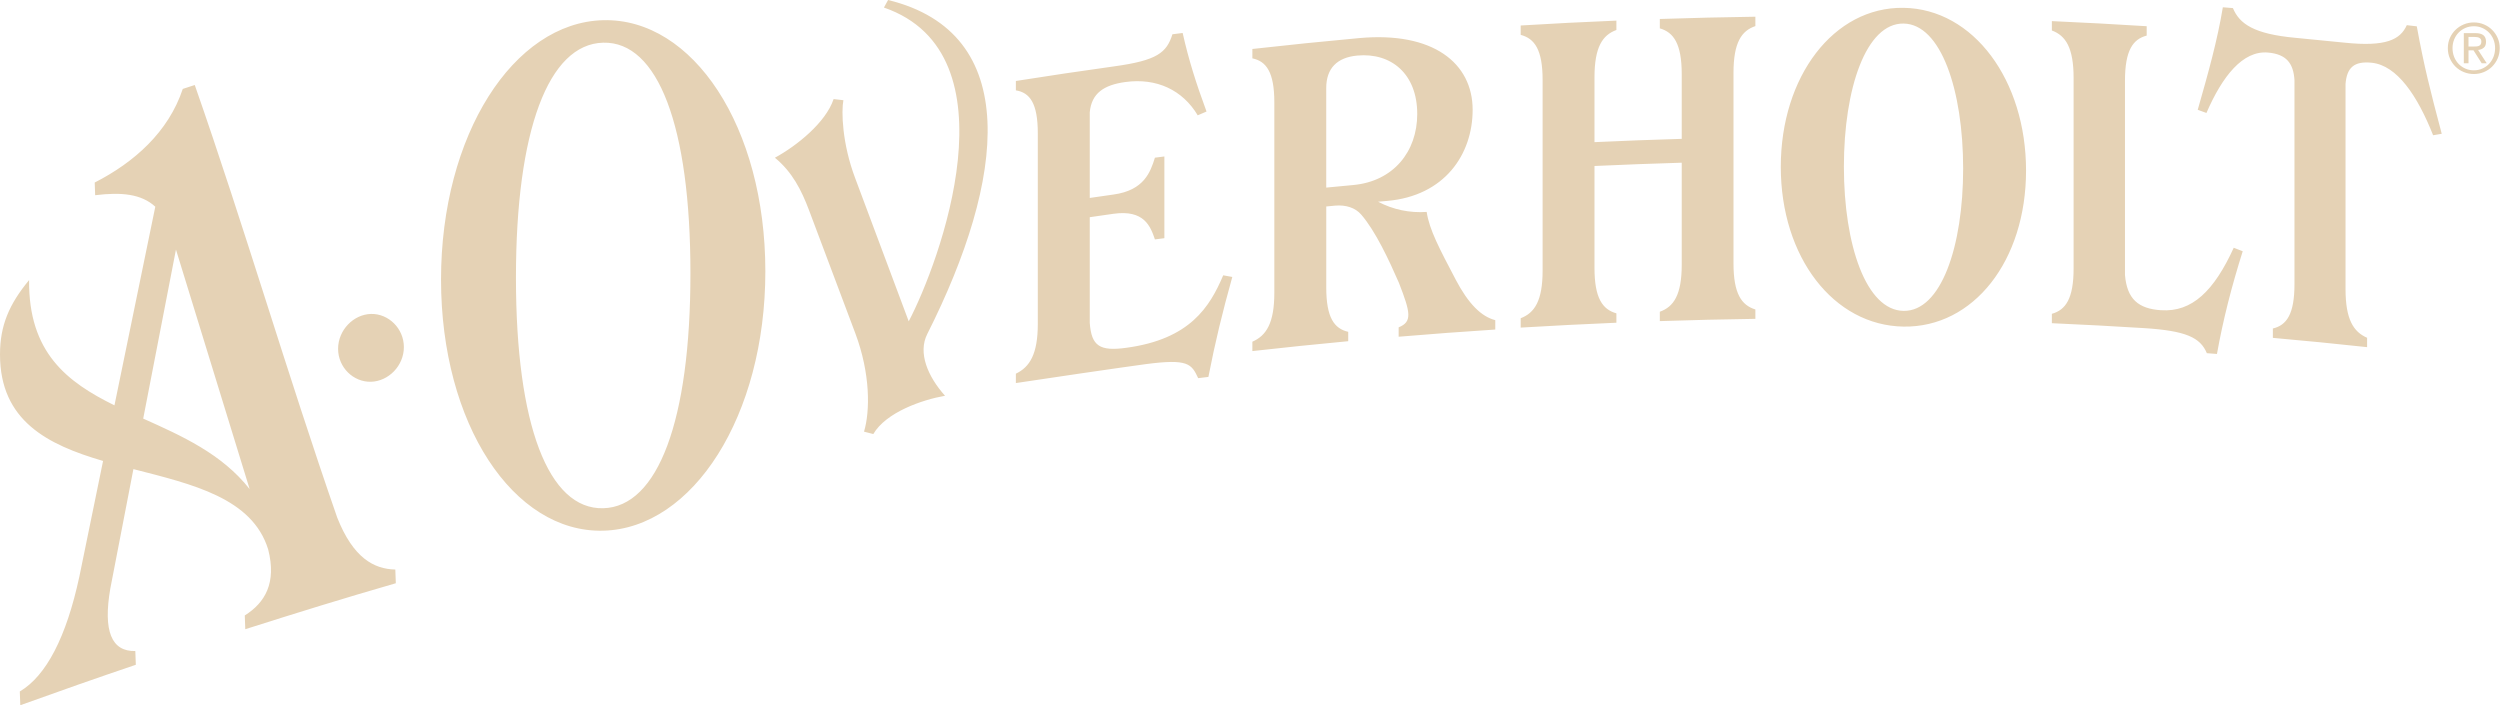 <svg xmlns="http://www.w3.org/2000/svg" width="787" height="222" viewBox="0 0 787 222" fill="none">
  <path d="M189.884 6.357C161.62 7.062 138.837 42.529 138.837 88.001C138.837 133.474 161.62 167.766 189.884 167.062C218.148 166.357 240.931 130.89 240.931 85.418C240.931 39.945 218.148 5.653 189.884 6.357ZM189.884 159.992C172.66 160.423 162.419 133.795 162.419 87.399C162.419 41.002 172.66 13.866 189.884 13.435C207.109 13.005 217.349 39.632 217.349 86.028C217.349 132.425 207.109 159.561 189.884 159.992ZM116.782 98.829C111.286 98.97 106.432 103.911 106.432 109.806C106.432 115.702 111.278 120.321 116.782 120.18C122.278 120.039 127.14 115.169 127.14 109.274C127.14 103.378 122.286 98.688 116.782 98.829ZM291.884 105.187C316.57 56.277 321.863 10.342 279.569 0C279.13 0.791 278.7 1.589 278.261 2.38C320.281 16.904 295.682 82.85 286.067 101.155C280.454 86.122 274.84 71.121 269.234 56.152C265.069 45.152 264.834 35.028 265.5 31.544C264.474 31.427 263.448 31.309 262.423 31.192C259.933 38.622 250.741 45.958 243.938 49.654C249.403 54.14 252.299 59.863 254.656 66.111C259.526 79.037 264.388 91.987 269.266 104.952C273.994 117.557 273.947 129.403 271.99 135.885C272.969 136.136 273.947 136.387 274.918 136.637C278.927 129.779 290.287 125.848 297.498 124.588C292.025 118.481 288.933 111.059 291.884 105.187ZM124.431 179.291C117.69 179.142 111.168 175.604 106.158 162.936C90.374 117.549 77.033 71.732 61.311 26.761C60.051 27.168 58.798 27.575 57.538 27.99C53.044 41.511 42.286 51.102 29.814 57.459C29.861 58.79 29.908 60.121 29.955 61.452C38.223 60.434 44.51 61.045 48.886 65.069C44.596 85.903 40.313 106.745 36.031 127.602C21.092 120.25 8.933 110.957 9.16 88.174C2.881 95.752 0 102.47 0 111.575C0 132.495 14.993 140.004 32.445 145.108C29.955 157.252 27.457 169.395 24.976 181.546C20.881 200.54 14.562 212.754 6.232 217.678C6.287 219.119 6.334 220.559 6.389 222C18.493 217.631 30.613 213.388 42.756 209.27C42.701 207.829 42.654 206.388 42.599 204.948C35.107 205.136 32.406 198.684 34.731 185.241C37.15 172.715 39.577 160.195 41.996 147.676C60.599 152.452 79.413 156.766 84.416 172.942C87.132 183.503 83.429 189.728 77.056 193.744C77.103 195.185 77.158 196.625 77.213 198.074C93.787 192.805 107.966 188.412 124.603 183.605C124.549 182.157 124.502 180.716 124.447 179.275M45.081 131.775C48.518 114.026 51.955 96.293 55.392 78.567C63.12 103.652 70.847 128.792 78.591 153.971C69.837 142.83 57.193 137.209 45.081 131.775ZM552.593 8.213V5.261C542.571 5.402 532.542 5.645 522.512 5.974V8.925C526.873 10.186 529.402 13.78 529.41 23.323V43.711C520.258 43.977 511.105 44.322 501.945 44.745V24.349C501.945 14.813 504.481 11.024 508.842 9.442V6.49C498.805 6.905 488.76 7.414 478.715 8.025V10.977C483.084 12.12 485.621 15.643 485.613 25.187V85.167C485.613 94.711 483.084 98.508 478.715 100.176V103.128C488.76 102.525 498.805 102.016 508.842 101.593V98.641C504.481 97.42 501.945 93.873 501.945 84.337V52.253C511.105 51.838 520.258 51.486 529.41 51.219V83.312C529.41 92.848 526.881 96.582 522.512 98.132V101.084C532.55 100.755 542.571 100.513 552.593 100.372V97.42C548.232 96.081 545.703 92.464 545.703 82.928V22.932C545.703 13.396 548.232 9.677 552.593 8.213ZM599.24 2.466C577.216 2.137 560.586 24.13 560.594 52.535C560.594 80.963 577.224 102.486 599.24 102.814C621.263 103.143 637.799 82.106 637.799 53.678C637.799 25.281 621.263 2.795 599.24 2.466ZM599.24 97.866C587.472 97.694 580.457 77.134 580.457 52.472C580.457 27.825 587.464 7.242 599.24 7.414C611.007 7.594 617.991 28.381 617.999 53.028C617.999 77.682 611.007 98.046 599.24 97.866ZM458.21 87.931C453.215 78.418 449.935 72.304 449.12 66.713C443.765 67.082 438.567 66.001 433.814 63.504C434.746 63.425 435.677 63.331 436.609 63.253C454.773 61.711 463.589 48.589 463.589 34.574C463.589 19.855 451.14 9.888 427.919 11.987C416.699 13.012 405.472 14.155 394.245 15.416V18.368C398.614 19.284 401.158 22.674 401.158 32.21V92.198C401.158 101.734 398.614 105.672 394.245 107.567V110.519C404.305 109.391 414.358 108.35 424.419 107.41V104.459C420.05 103.464 417.506 100.051 417.506 90.515V64.999C418.43 64.905 419.361 64.827 420.285 64.733C423.714 64.435 426.666 65.422 428.49 67.528C433 72.719 437.275 81.918 440.375 89.019C444.016 98.383 444.673 101.28 440.297 103.049V106.001C450.436 105.148 460.575 104.396 470.714 103.738V100.787C466.345 99.667 462.289 95.721 458.195 87.923M417.498 27.716C417.498 21.554 420.864 18.078 427.292 17.491C437.932 16.512 446.145 23.245 446.145 35.874C446.145 47.767 438.621 57.084 425.985 58.25C423.151 58.508 420.324 58.782 417.498 59.056V27.716ZM385.069 86.663C380.825 96.661 374.585 106.776 354.566 109.485C346.212 110.636 343.589 108.945 343.057 101.679V68.373C345.562 68.013 348.06 67.645 350.565 67.293C360.172 65.962 362.16 71.215 363.57 75.365C364.564 75.232 365.55 75.106 366.545 74.981V49.254C365.55 49.379 364.564 49.513 363.57 49.638C362.152 54.171 360.164 59.902 350.565 61.233C348.06 61.585 345.562 61.953 343.057 62.313V35.334C343.621 29.321 347.543 26.745 354.261 25.821C364.118 24.467 372.299 28.35 377.044 36.304C377.968 35.905 378.892 35.506 379.815 35.107C376.464 26.025 374.225 18.908 372.299 10.382C371.227 10.515 370.154 10.648 369.081 10.789C367.257 16.582 364.29 19.025 350.753 20.889C340.434 22.321 330.107 23.864 319.796 25.492V28.444C324.165 29.156 326.701 32.437 326.701 41.973V101.953C326.701 111.489 324.165 115.545 319.796 117.635V120.587C325.464 119.687 354.801 115.404 360.688 114.629C373.983 112.883 375.086 114.519 377.185 119.045C378.257 118.912 379.33 118.778 380.403 118.653C382.563 107.567 384.803 98.414 387.927 87.187C386.971 87.007 386.016 86.835 385.061 86.663M680.32 97.663C673.133 97.193 669.57 94.132 668.944 86.553V25.39C668.944 15.854 671.449 12.331 675.779 11.204V8.252C665.844 7.626 655.885 7.093 645.926 6.647V9.599C650.255 11.196 652.769 14.985 652.769 24.521V84.502C652.769 94.046 650.255 97.577 645.926 98.79V101.742C655.626 102.172 665.311 102.689 674.988 103.292C688.126 104.13 692.651 106.236 694.718 111.184C695.775 111.262 696.84 111.341 697.897 111.427C699.831 100.646 702.477 90.28 706.008 79.092C705.068 78.724 704.121 78.364 703.181 77.996C696.973 91.579 690.06 98.305 680.328 97.655M760.813 8.291C759.764 8.166 758.707 8.041 757.658 7.923C755.599 12.496 751.105 14.79 738.045 13.427C732.902 12.895 727.758 12.386 722.606 11.908C709.523 10.703 704.99 7.524 702.923 2.545C701.866 2.458 700.809 2.372 699.752 2.294C698.014 12.793 695.164 22.963 691.845 34.559C692.761 34.887 693.669 35.224 694.585 35.561C699.588 24.005 706.024 15.854 713.955 16.543C719.811 17.06 721.964 19.973 722.301 25.203V89.426C722.301 98.963 719.803 102.392 715.497 103.41V106.361C725.401 107.238 735.289 108.209 745.162 109.281V106.33C740.864 104.466 738.374 100.544 738.374 91.008V26.416C738.781 21.39 740.966 19.143 746.681 19.761C754.581 20.622 760.985 30.041 765.941 42.576C766.849 42.419 767.758 42.27 768.658 42.114C764.916 28.045 763.083 20.724 760.805 8.291M771.226 11.955C771.664 10.969 772.252 10.116 772.995 9.387C773.747 8.659 774.616 8.095 775.603 7.681C776.597 7.266 777.654 7.062 778.766 7.062C779.877 7.062 780.934 7.266 781.921 7.681C782.907 8.088 783.769 8.659 784.504 9.387C785.248 10.116 785.835 10.969 786.266 11.955C786.697 12.942 786.916 14.007 786.916 15.15C786.916 16.293 786.697 17.405 786.266 18.399C785.828 19.393 785.24 20.247 784.504 20.983C783.769 21.711 782.907 22.282 781.921 22.689C780.934 23.096 779.885 23.3 778.766 23.3C777.646 23.3 776.597 23.096 775.603 22.689C774.608 22.282 773.739 21.711 772.995 20.983C772.252 20.247 771.657 19.393 771.226 18.399C770.795 17.405 770.576 16.324 770.576 15.15C770.576 13.975 770.795 12.942 771.226 11.955ZM772.565 17.921C772.909 18.775 773.379 19.503 773.982 20.129C774.585 20.756 775.297 21.241 776.111 21.601C776.926 21.961 777.818 22.134 778.773 22.134C779.729 22.134 780.59 21.961 781.404 21.601C782.218 21.241 782.923 20.756 783.526 20.129C784.129 19.503 784.598 18.775 784.943 17.921C785.28 17.076 785.452 16.152 785.452 15.15C785.452 14.148 785.28 13.271 784.943 12.433C784.598 11.595 784.129 10.867 783.526 10.249C782.923 9.63 782.218 9.145 781.404 8.792C780.59 8.44 779.713 8.26 778.773 8.26C777.834 8.26 776.926 8.44 776.111 8.792C775.289 9.152 774.577 9.63 773.982 10.249C773.379 10.867 772.909 11.595 772.565 12.433C772.228 13.271 772.056 14.179 772.056 15.15C772.056 16.12 772.228 17.076 772.565 17.921ZM779.275 10.429C780.41 10.429 781.247 10.656 781.788 11.102C782.336 11.548 782.602 12.229 782.602 13.145C782.602 13.999 782.367 14.625 781.889 15.024C781.412 15.424 780.817 15.659 780.104 15.729L782.829 19.926H781.24L778.656 15.839H777.09V19.926H775.61V10.421H779.282L779.275 10.429ZM778.625 14.649C778.954 14.649 779.275 14.641 779.572 14.617C779.87 14.594 780.136 14.531 780.371 14.437C780.598 14.335 780.786 14.179 780.926 13.967C781.06 13.756 781.13 13.459 781.13 13.091C781.13 12.77 781.067 12.519 780.942 12.331C780.817 12.143 780.66 12.002 780.465 11.9C780.269 11.799 780.042 11.728 779.791 11.689C779.541 11.65 779.29 11.634 779.04 11.634H777.082V14.656H778.633L778.625 14.649Z" fill="#E5D2B5"/>
</svg>